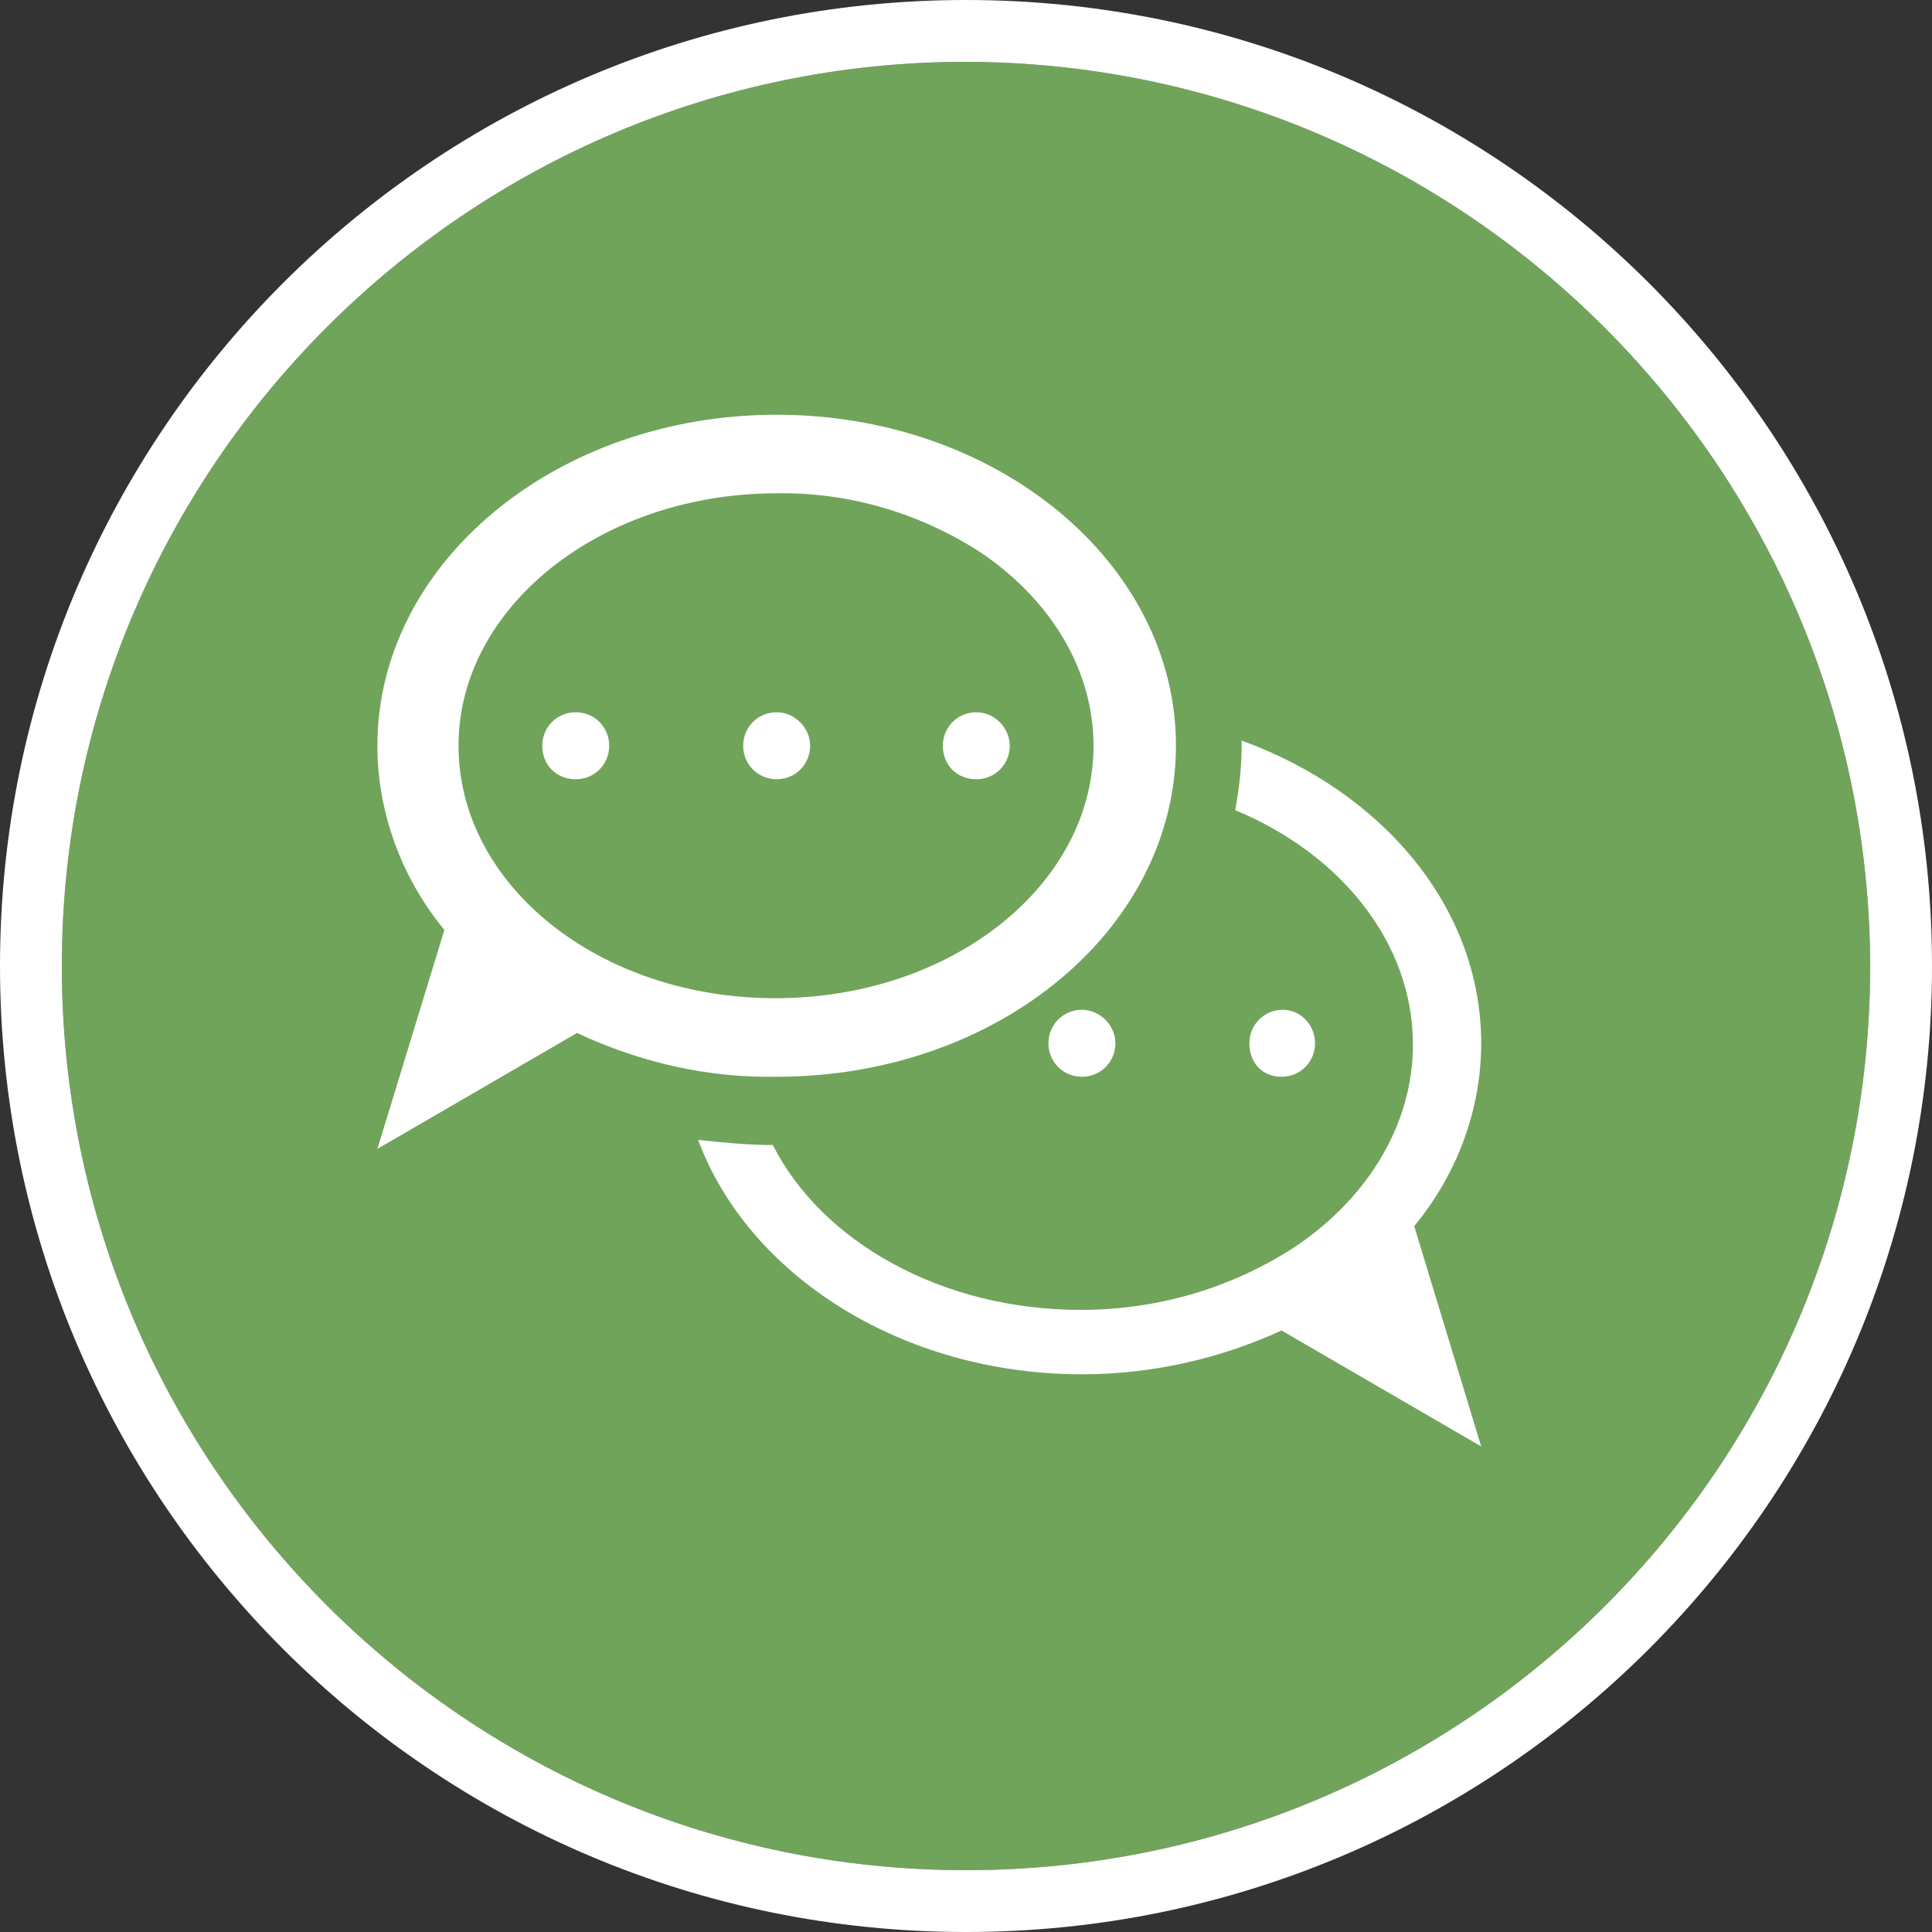 <?xml version="1.0" encoding="UTF-8"?>
<!-- Generator: Adobe Illustrator 26.0.3, SVG Export Plug-In . SVG Version: 6.00 Build 0)  -->
<svg xmlns="http://www.w3.org/2000/svg" xmlns:xlink="http://www.w3.org/1999/xlink" version="1.1" id="Ebene_1" x="0px" y="0px" viewBox="0 0 150 150" style="enable-background:new 0 0 150 150;" xml:space="preserve">
<rect x="0" y="0" width="150" height="150" fill="#333333" stroke="none"/>
<style type="text/css">
	.st0{fill:#70A45A;}
	.st1{fill:#FFFFFF;}
</style>
<path class="st0" d="M75,4.8C36.3,4.8,4.8,36.3,4.8,75s31.4,70.2,70.2,70.2s70.2-31.4,70.2-70.2l0,0l0,0  C145.1,36.3,113.7,4.9,75,4.8z"></path>
<path class="st1" d="M75,150c-41.4,0-75-33.6-75-75S33.6,0,75,0s75,33.6,75,75S116.4,150,75,150z M75,4.8C36.3,4.8,4.8,36.3,4.8,75  s31.4,70.2,70.2,70.2s70.2-31.4,70.2-70.2l0,0l0,0C145.1,36.3,113.7,4.9,75,4.8z"></path>
<path class="st1" d="M109.8,95.2c3.3-4,5.2-9,5.2-14.2c0-10.5-7.6-19.5-18.6-23.5c0,0.1,0,0.3,0,0.4c0,1.7-0.2,3.4-0.5,5  c8.2,3.4,13.8,10.3,13.8,18.2c0,6-3.3,11.7-9,15.6c-5,3.3-10.8,5-16.8,5c-10.8,0-20.1-5.3-23.9-12.8c-2,0-3.9-0.2-5.8-0.4  C58.1,99,70,106.7,84,106.7c5.4,0,10.7-1.2,15.5-3.4l15.5,9L109.8,95.2L109.8,95.2z"></path>
<path class="st1" d="M60.3,32.2c-17.1,0-31,11.5-31,25.7c0,5.2,1.9,10.3,5.2,14.3l-5.2,17l15.5-9l0,0c4.9,2.3,10.2,3.5,15.5,3.4  c17.2,0,31-11.5,31-25.7S77.4,32.2,60.3,32.2z M60.3,38.3c5.7-0.1,11.3,1.6,16,4.7c5.5,3.8,8.6,9.2,8.6,14.9  c0,10.8-11,19.6-24.7,19.6s-24.6-8.8-24.6-19.6S46.7,38.3,60.3,38.3z"></path>
<path class="st1" d="M47.3,57.9c0,1.4-1.1,2.6-2.6,2.6s-2.6-1.1-2.6-2.6c0-1.4,1.1-2.6,2.6-2.6l0,0C46.2,55.3,47.3,56.5,47.3,57.9  L47.3,57.9"></path>
<path class="st1" d="M62.9,57.9c0,1.4-1.1,2.6-2.6,2.6c-1.4,0-2.6-1.1-2.6-2.6c0-1.4,1.1-2.6,2.6-2.6l0,0  C61.7,55.3,62.9,56.5,62.9,57.9L62.9,57.9"></path>
<path class="st1" d="M78.4,57.9c0,1.4-1.1,2.6-2.6,2.6s-2.6-1.1-2.6-2.6c0-1.4,1.1-2.6,2.6-2.6l0,0C77.2,55.3,78.4,56.5,78.4,57.9  L78.4,57.9"></path>
<path class="st1" d="M86.6,81c0,1.4-1.1,2.6-2.6,2.6c-1.4,0-2.6-1.1-2.6-2.6c0-1.4,1.1-2.6,2.6-2.6C85.4,78.4,86.6,79.6,86.6,81  L86.6,81"></path>
<path class="st1" d="M102.1,81c0,1.4-1.1,2.6-2.6,2.6S97,82.5,97,81c0-1.4,1.1-2.6,2.6-2.6l0,0C101,78.4,102.1,79.6,102.1,81  L102.1,81"></path>
</svg>
